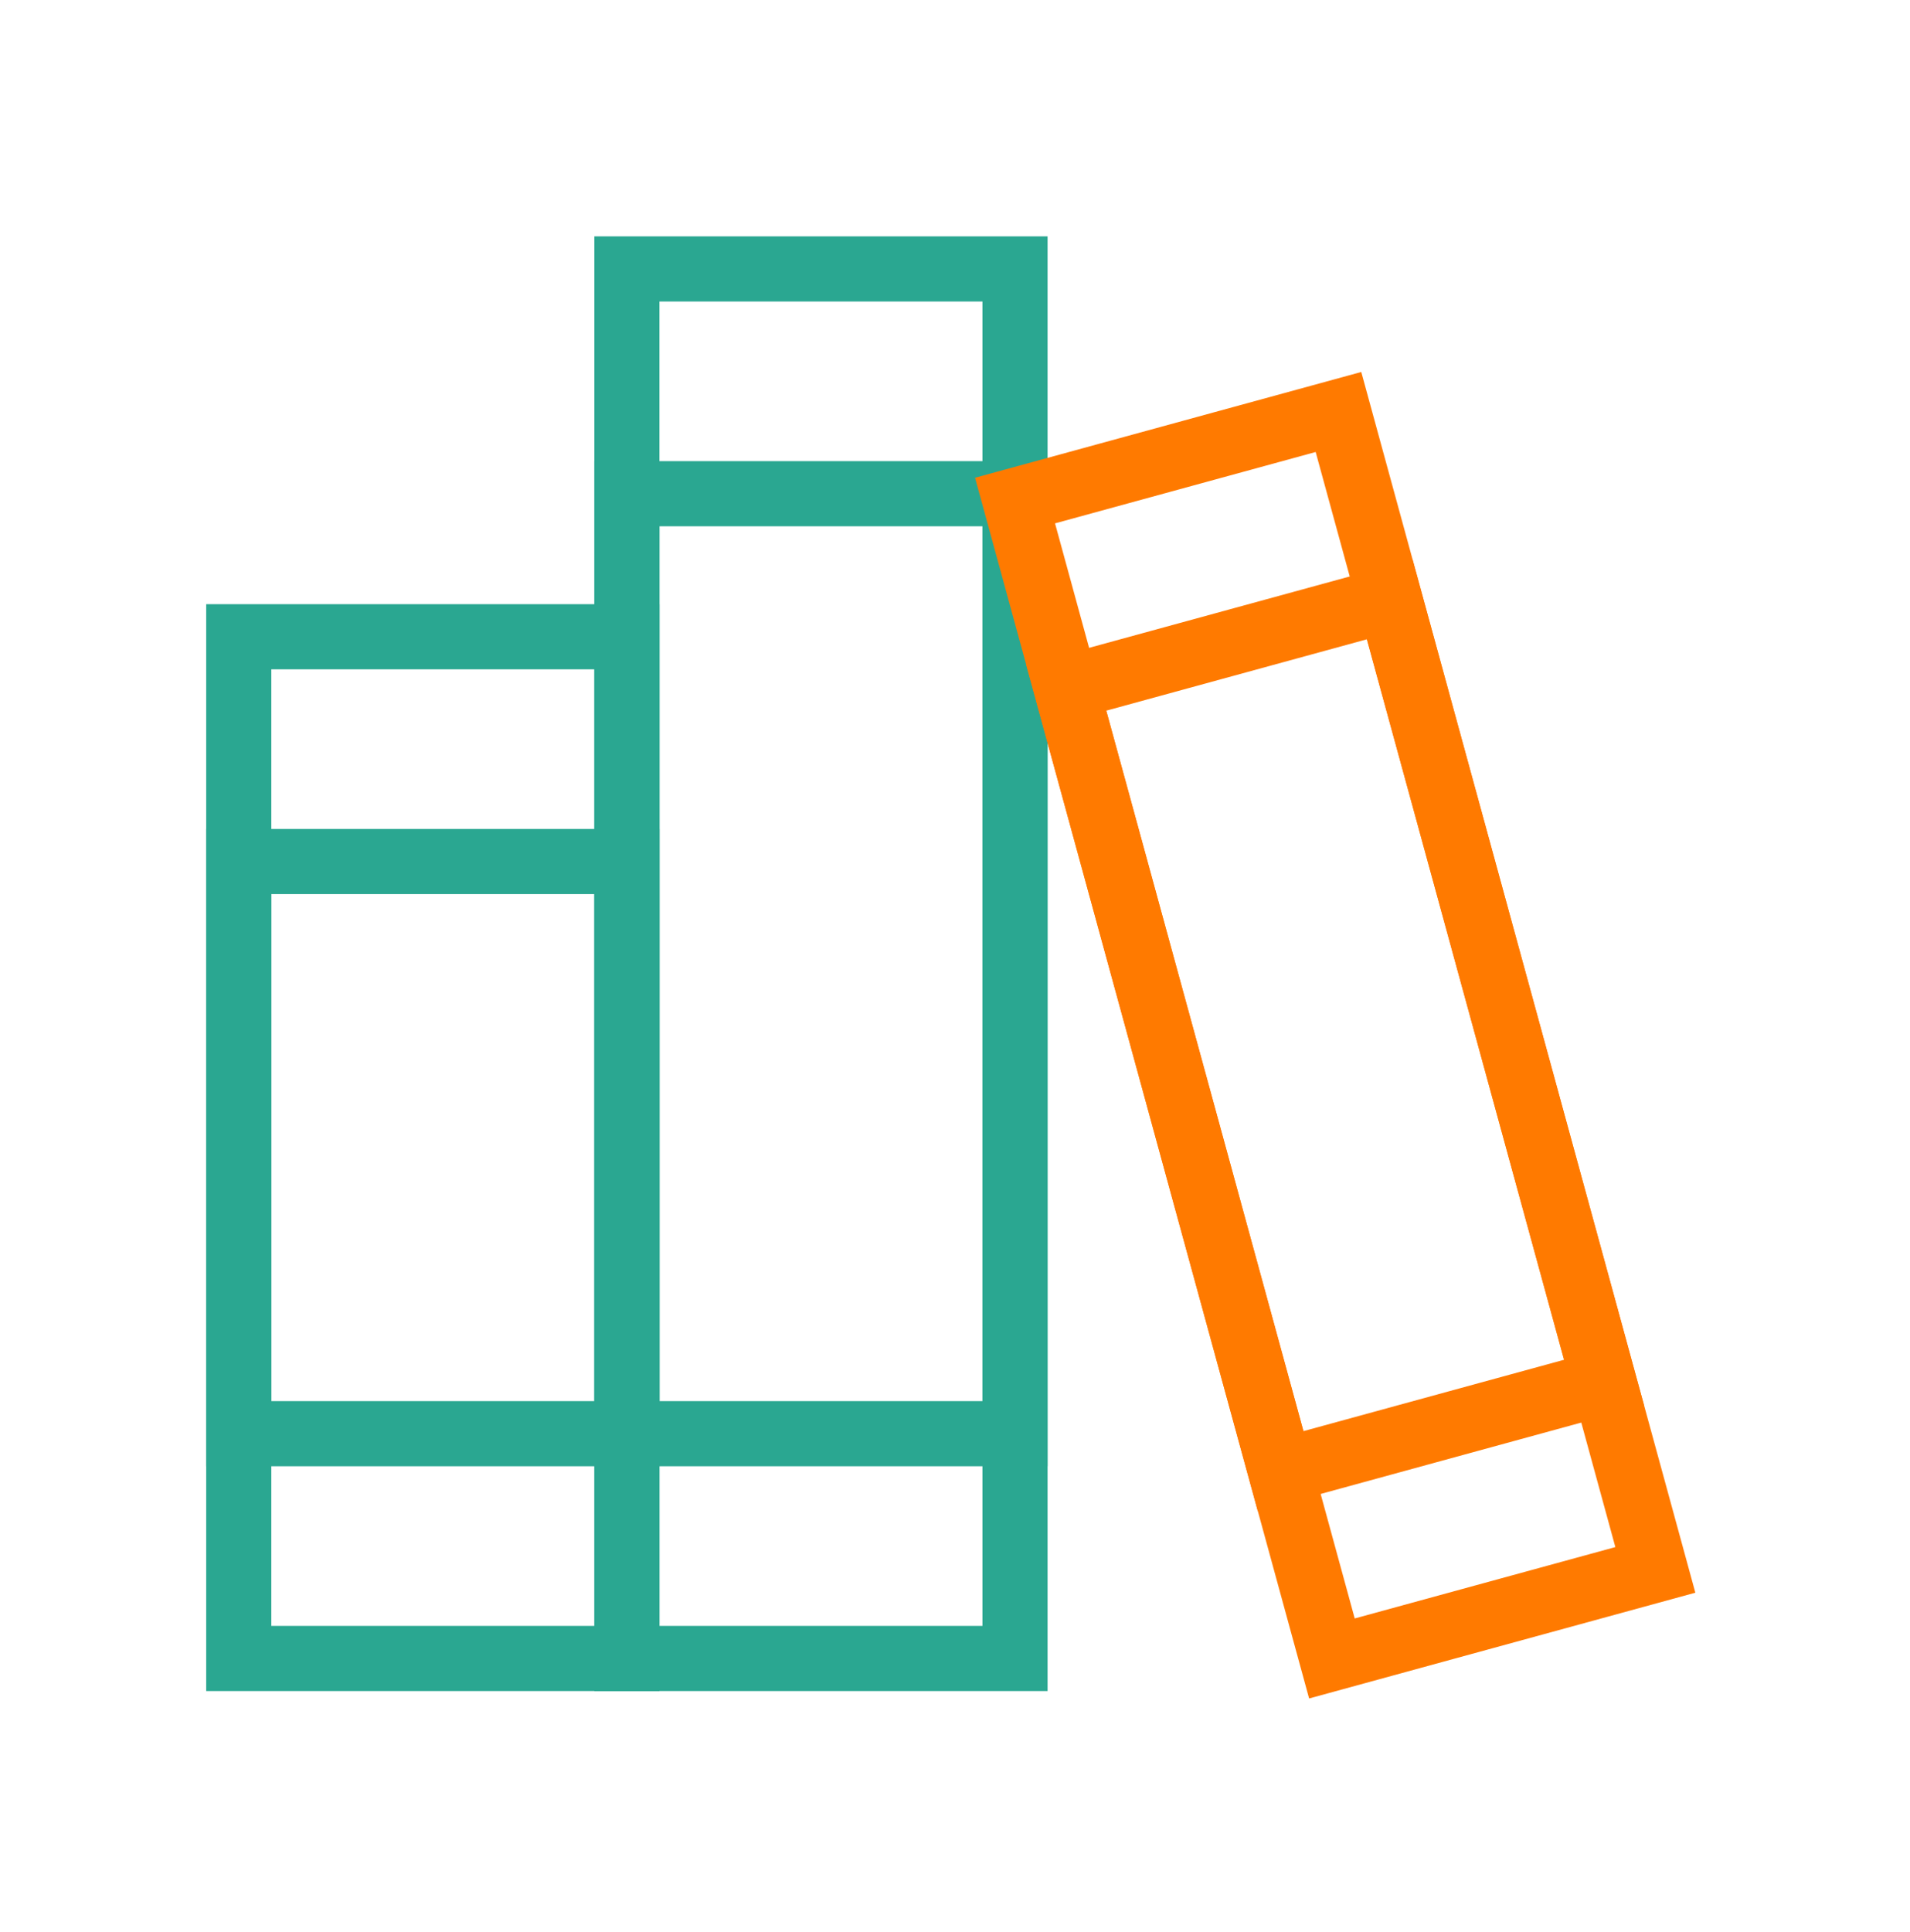 <svg xmlns="http://www.w3.org/2000/svg" width="88" height="89" viewBox="0 0 88 89" fill="none"><rect x="11" y="39.681" width="17.882" height="26.353" stroke="#2AA791" stroke-width="3"></rect><rect x="11" y="29.328" width="17.882" height="47.059" stroke="#2AA791" stroke-width="3"></rect><rect x="28.883" y="22.74" width="17.882" height="43.294" stroke="#2AA791" stroke-width="3"></rect><rect x="28.883" y="12.387" width="17.882" height="64" stroke="#2AA791" stroke-width="3"></rect><rect x="49.125" y="31.682" width="15.45" height="37.405" transform="rotate(-15.31 49.125 31.682)" stroke="#FF7A00" stroke-width="3"></rect><rect x="46.766" y="23.055" width="15.45" height="55.294" transform="rotate(-15.31 46.766 23.055)" stroke="#FF7A00" stroke-width="3"></rect></svg>